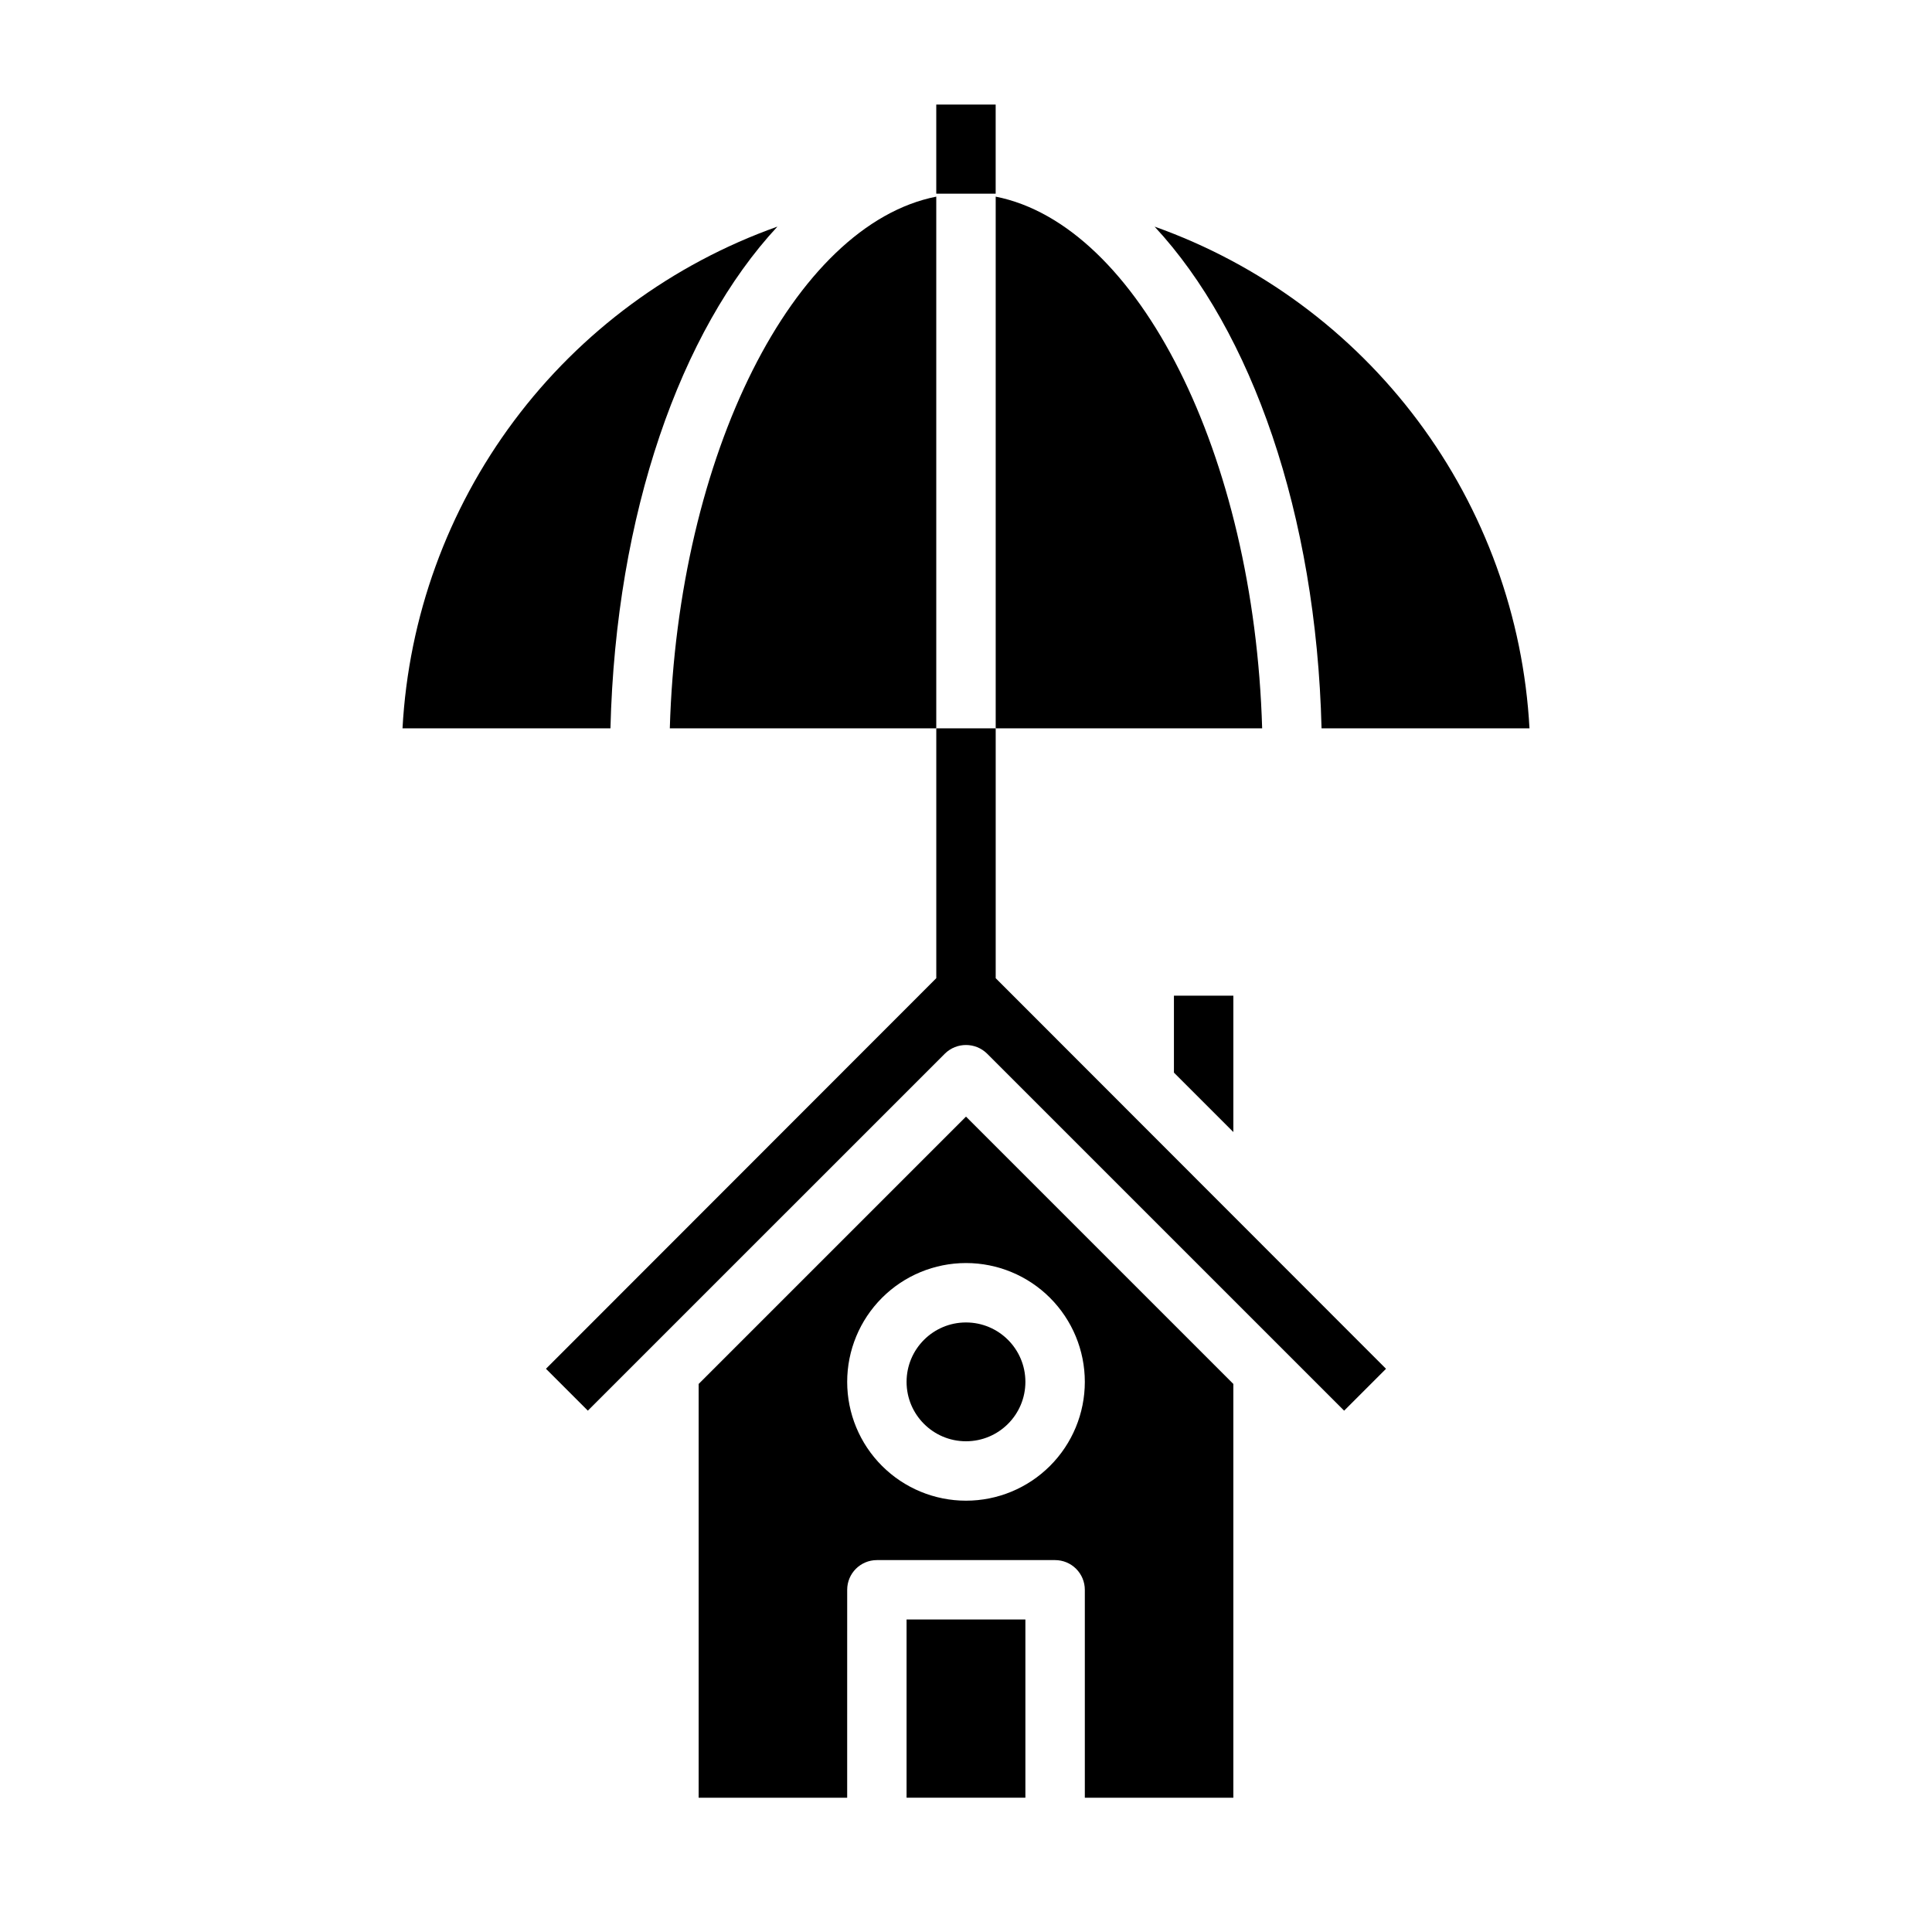 <?xml version="1.0" encoding="UTF-8"?>
<!-- Uploaded to: SVG Repo, www.svgrepo.com, Generator: SVG Repo Mixer Tools -->
<svg fill="#000000" width="800px" height="800px" version="1.1" viewBox="144 144 512 512" xmlns="http://www.w3.org/2000/svg">
 <g>
  <path d="m250.67 337.02h55.105c1.418-56.914 18.578-105.33 44.242-132.96l-0.004-0.004c-27.824 9.898-52.102 27.801-69.781 51.457-17.676 23.656-27.961 52.016-29.562 81.504z"/>
  <path d="m392.12 196.11c-37.785 7.477-68.488 68.328-70.613 140.91h70.613z"/>
  <path d="m549.33 337.02c-1.605-29.488-11.891-57.848-29.566-81.504s-41.953-41.559-69.781-51.457c25.664 27.629 42.824 76.043 44.242 132.96z"/>
  <path d="m407.87 196.11v140.91h70.613c-2.129-72.582-32.828-133.43-70.613-140.91z"/>
  <path d="m392.12 171.71h15.742v23.617h-15.742z"/>
  <path d="m329.15 510.76v109.66h39.359l0.004-55.102c0-4.348 3.523-7.875 7.871-7.875h47.23c2.09 0 4.09 0.832 5.566 2.309 1.477 1.477 2.309 3.477 2.309 5.566v55.105h39.359v-109.66l-70.848-70.848zm102.34-0.551c0 8.352-3.32 16.359-9.223 22.266-5.906 5.906-13.914 9.223-22.266 9.223s-16.363-3.316-22.266-9.223c-5.906-5.906-9.223-13.914-9.223-22.266 0-8.352 3.316-16.359 9.223-22.266 5.902-5.906 13.914-9.223 22.266-9.223s16.359 3.316 22.266 9.223c5.902 5.906 9.223 13.914 9.223 22.266z"/>
  <path d="m415.74 510.21c0 8.695-7.047 15.742-15.742 15.742s-15.746-7.047-15.746-15.742c0-8.695 7.051-15.746 15.746-15.746s15.742 7.051 15.742 15.746"/>
  <path d="m384.25 573.18h31.488v47.23h-31.488z"/>
  <path d="m407.87 403.23v-66.211h-15.746v66.211l-103.44 103.51 11.098 11.098 94.625-94.617c3.102-3.047 8.074-3.047 11.176 0l94.625 94.621 11.098-11.098z"/>
  <path d="m470.85 407.87h-15.746v20.387l15.746 15.746z"/>
 </g>
</svg>